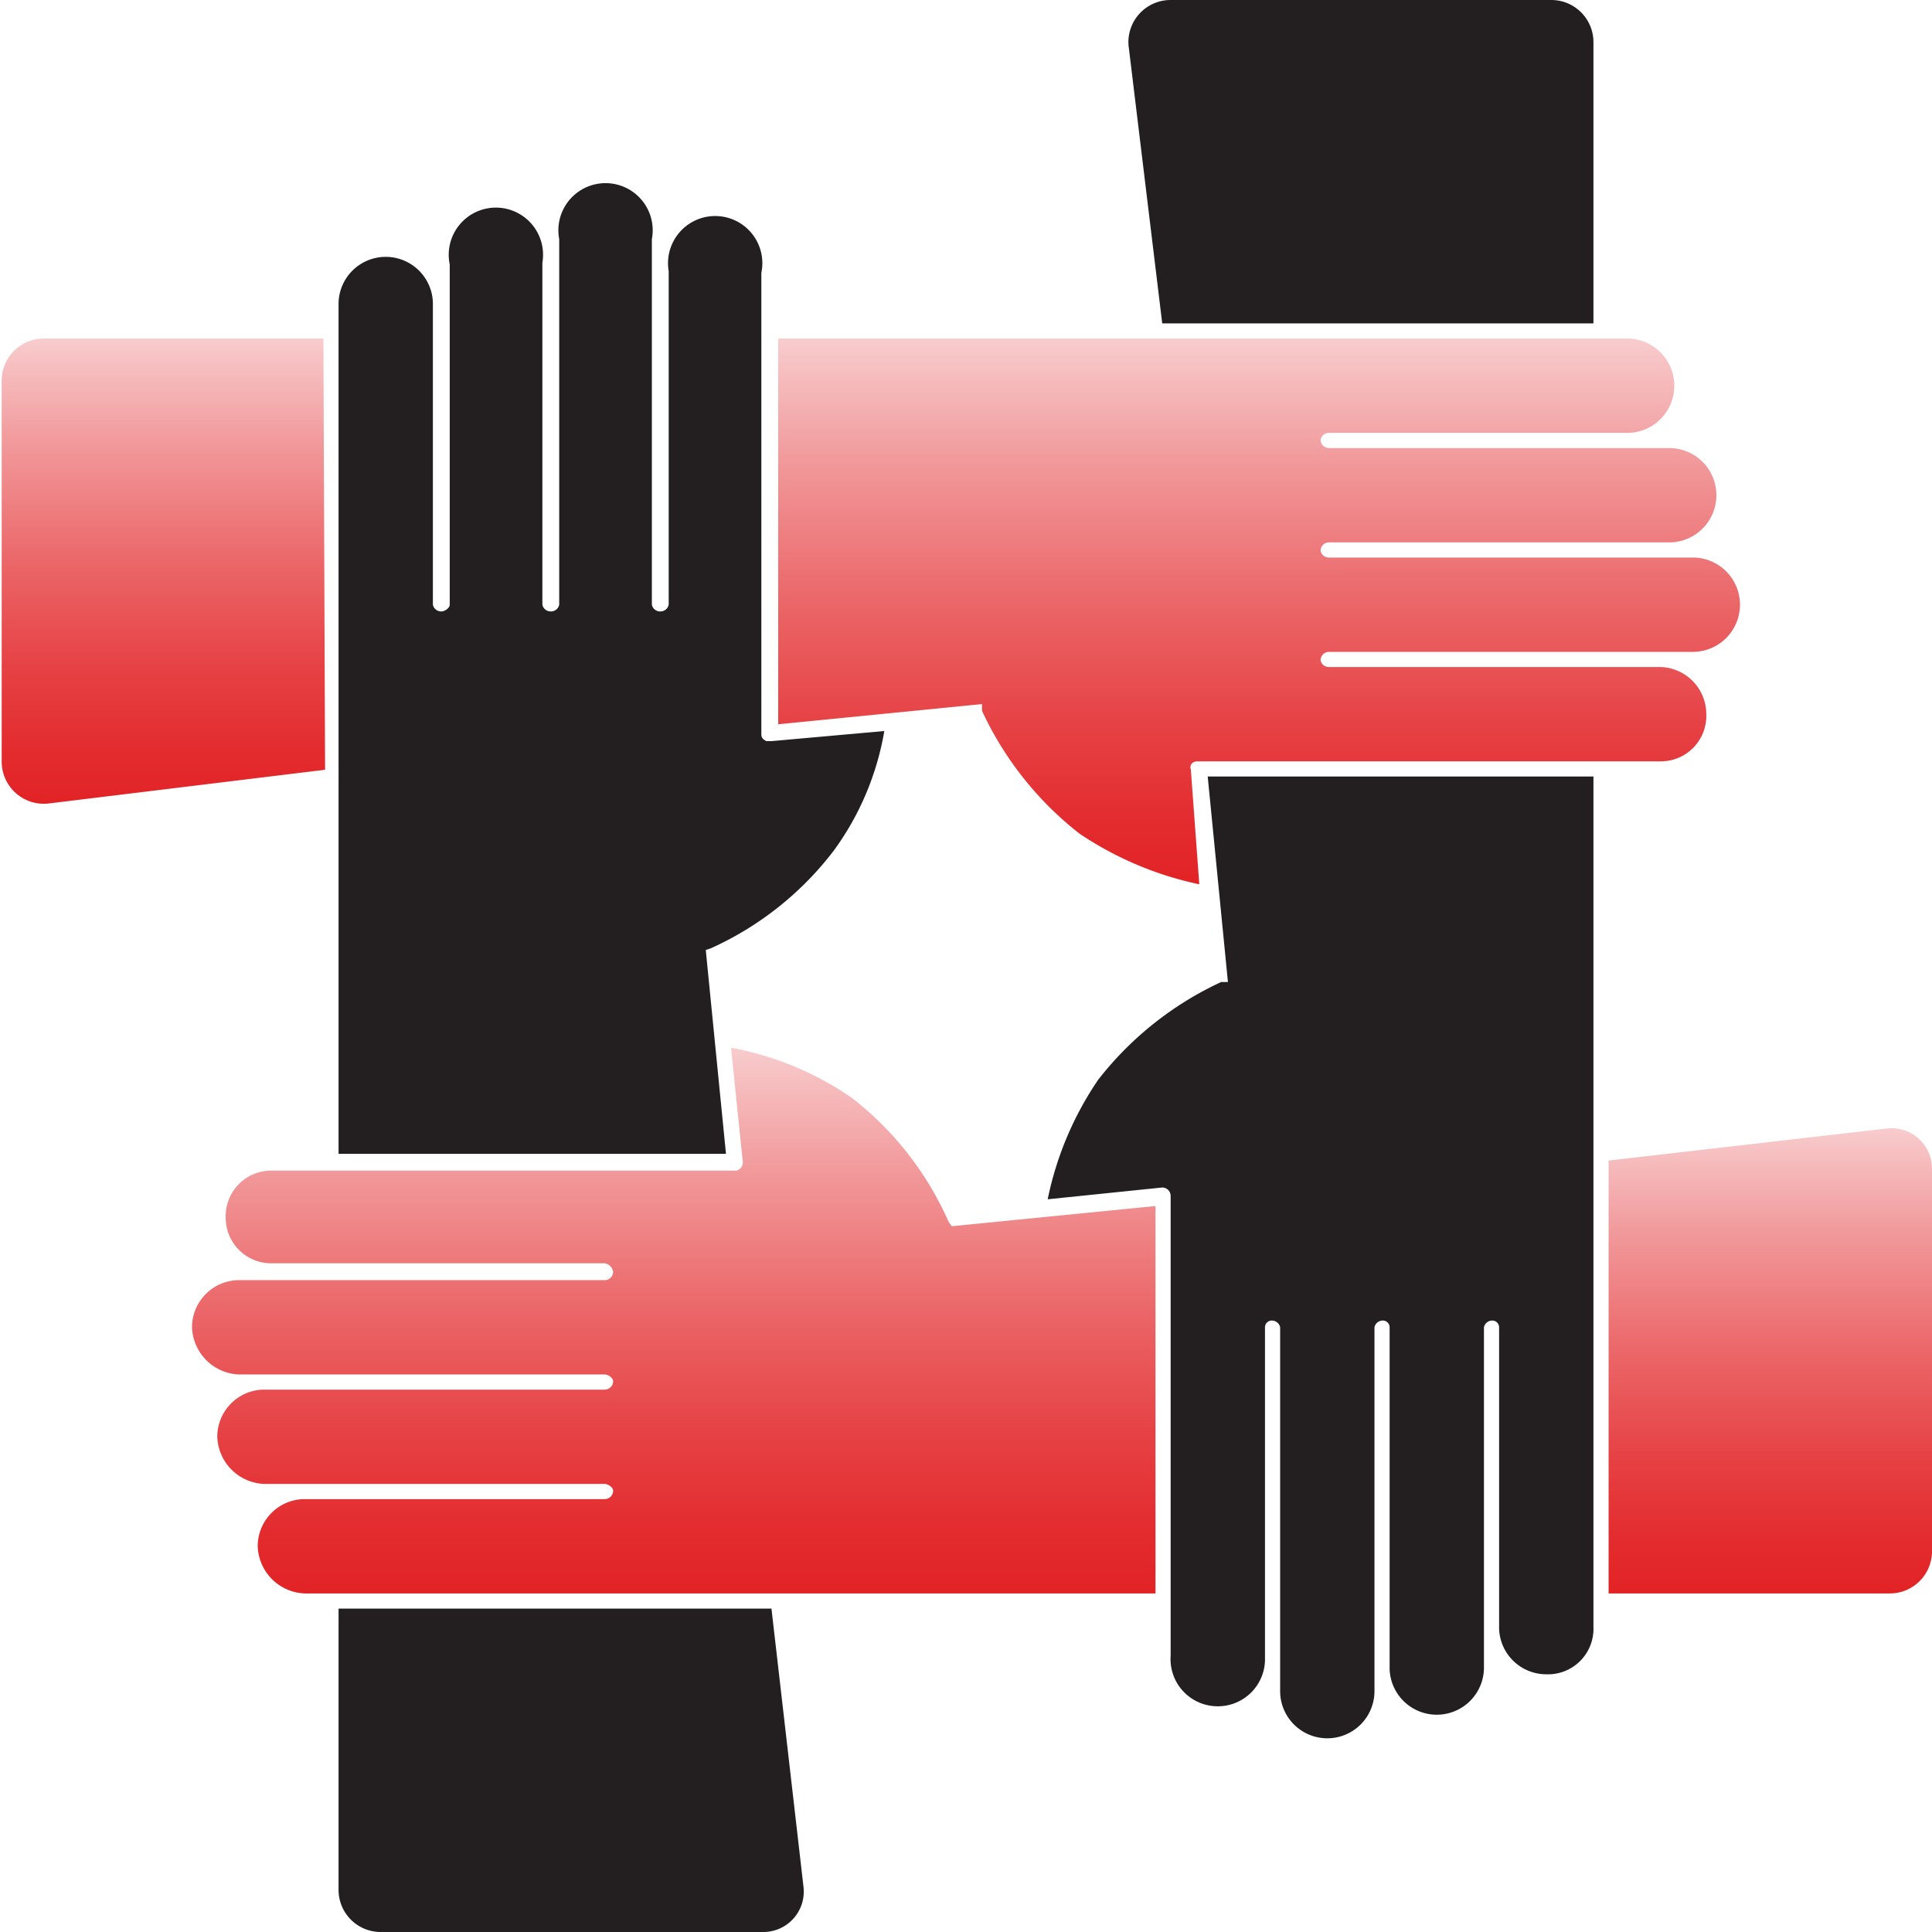 <svg id="e8693876-9016-4fbe-998a-aa1d701d00e2" data-name="a83b6d2c-1072-4959-ba34-c30ab30cc3d2" xmlns="http://www.w3.org/2000/svg" xmlns:xlink="http://www.w3.org/1999/xlink" viewBox="0 0 114.7 114.7"><defs><style>.fbde363d-7aae-4fcd-a97e-3cd7c0eed225{fill:url(#bbdbf63a-102e-47f9-84ee-2dc849ab5122);}.ab5268c6-8a47-4ef9-8ef1-e1a04a553ace{fill:#231f20;}.a41746f0-09f0-4510-bf6b-8e528df362d2{fill:url(#a7ef2584-8ea1-411f-a50f-3ffab921b148);}.b75c08c5-8e7a-4d0d-ba25-16f66c2aad89{fill:url(#b8ed6a9b-fa23-4b52-9d28-3b3fd0f7e3fb);}.b2c3c802-3a9c-43e9-b9e4-f3ff4210ae45{fill:url(#ea2ec315-1a74-4ecd-8177-be5623f6301d);}</style><linearGradient id="bbdbf63a-102e-47f9-84ee-2dc849ab5122" x1="540.32" y1="1156.49" x2="520.79" y2="1136.96" gradientTransform="translate(458.6 -1147.9) rotate(45)" gradientUnits="userSpaceOnUse"><stop offset="0" stop-color="#e22326"/><stop offset="0.11" stop-color="#e32b2e"/><stop offset="0.29" stop-color="#e64144"/><stop offset="0.51" stop-color="#eb6567"/><stop offset="0.76" stop-color="#f19698"/><stop offset="1" stop-color="#f8cccd"/></linearGradient><linearGradient id="a7ef2584-8ea1-411f-a50f-3ffab921b148" x1="640.98" y1="1122.09" x2="621.45" y2="1102.56" xlink:href="#bbdbf63a-102e-47f9-84ee-2dc849ab5122"/><linearGradient id="b8ed6a9b-fa23-4b52-9d28-3b3fd0f7e3fb" x1="589.74" y1="1113.81" x2="566.84" y2="1090.91" xlink:href="#bbdbf63a-102e-47f9-84ee-2dc849ab5122"/><linearGradient id="ea2ec315-1a74-4ecd-8177-be5623f6301d" x1="594.93" y1="1168.14" x2="572.03" y2="1145.24" xlink:href="#bbdbf63a-102e-47f9-84ee-2dc849ab5122"/></defs><path class="fbde363d-7aae-4fcd-a97e-3cd7c0eed225" d="M32.5,24.3H15.8a2.5,2.5,0,0,0-2.4,2.5V49.4a2.5,2.5,0,0,0,2.8,2.5l16.4-2Z" transform="translate(-13.3 -4.2)"/><path class="ab5268c6-8a47-4ef9-8ef1-e1a04a553ace" d="M107.9,23.4V6.7a2.5,2.5,0,0,0-2.5-2.5H82.8a2.5,2.5,0,0,0-2.5,2.7l2,16.5Z" transform="translate(-13.3 -4.2)"/><path class="a41746f0-09f0-4510-bf6b-8e528df362d2" d="M108.8,98.8h16.7a2.5,2.5,0,0,0,2.5-2.5V73.6a2.4,2.4,0,0,0-2.7-2.4l-16.5,1.9Z" transform="translate(-13.3 -4.2)"/><path class="b75c08c5-8e7a-4d0d-ba25-16f66c2aad89" d="M71.6,46v.4a19.8,19.8,0,0,0,5.8,7.3,20.2,20.2,0,0,0,7.1,3L84,49.9c-.1-.3.1-.5.4-.5h27.5a2.7,2.7,0,0,0,2.7-2.8,2.8,2.8,0,0,0-2.7-2.8H92.2a.5.5,0,0,1-.5-.4h0a.5.5,0,0,1,.5-.5h21.6a2.8,2.8,0,0,0,0-5.6H92.2a.5.5,0,0,1-.5-.4h0a.5.5,0,0,1,.5-.5h20.2a2.8,2.8,0,0,0,0-5.6H92.2a.5.5,0,0,1-.5-.5h0a.5.5,0,0,1,.5-.4H110a2.8,2.8,0,0,0,2.7-2.8,2.8,2.8,0,0,0-2.7-2.8H59.5V47.2Z" transform="translate(-13.3 -4.2)"/><path class="b2c3c802-3a9c-43e9-b9e4-f3ff4210ae45" d="M69.8,77l-.2-.3a19,19,0,0,0-5.7-7.3,18.5,18.5,0,0,0-7.2-3l.7,6.8a.5.5,0,0,1-.4.5H29.5a2.7,2.7,0,0,0-2.8,2.8,2.7,2.7,0,0,0,2.7,2.7H49.2a.6.6,0,0,1,.5.5h0a.5.5,0,0,1-.5.5H27.5A2.8,2.8,0,0,0,24.7,83a2.9,2.9,0,0,0,2.8,2.8H49.2c.2,0,.5.2.5.4h0a.5.5,0,0,1-.5.5H28.9a2.8,2.8,0,0,0-2.7,2.8A2.9,2.9,0,0,0,29,92.3H49.2c.2,0,.5.2.5.4h0a.5.5,0,0,1-.5.5H31.3A2.8,2.8,0,0,0,28.6,96a2.9,2.9,0,0,0,2.8,2.8H81.9v-23Z" transform="translate(-13.3 -4.2)"/><path class="ab5268c6-8a47-4ef9-8ef1-e1a04a553ace" d="M55.5,60.5a19,19,0,0,0,7.3-5.8,16.8,16.8,0,0,0,3-7.1l-6.7.6h-.3c-.2-.1-.3-.2-.3-.4h0V20.4a2.8,2.8,0,1,0-5.5-.1V40.1a.5.5,0,0,1-.5.4h0a.5.5,0,0,1-.5-.4V20.4h0V18.4a2.8,2.8,0,1,0-5.5,0v1.4h0V40.1a.5.5,0,0,1-.5.4h0a.5.5,0,0,1-.5-.4V19.8a2.8,2.8,0,1,0-5.5.1v2.3h0V40.1c0,.2-.3.4-.5.4h0a.5.5,0,0,1-.5-.4V22.2a2.8,2.8,0,0,0-5.6.1V72.7h23L55.2,60.6Z" transform="translate(-13.3 -4.2)"/><path class="ab5268c6-8a47-4ef9-8ef1-e1a04a553ace" d="M33.4,99.7v16.7a2.5,2.5,0,0,0,2.5,2.5H58.6a2.4,2.4,0,0,0,2.4-2.7L59.1,99.7Z" transform="translate(-13.3 -4.2)"/><path class="ab5268c6-8a47-4ef9-8ef1-e1a04a553ace" d="M85.6,105.5a2.8,2.8,0,0,0,2.8-2.7V83a.4.4,0,0,1,.4-.4h0a.5.5,0,0,1,.5.4v19.7h0v1.9a2.8,2.8,0,0,0,5.6,0v-1.4h0V83a.5.5,0,0,1,.5-.4h0a.4.4,0,0,1,.4.4v20.3a2.8,2.8,0,0,0,2.8,2.7,2.8,2.8,0,0,0,2.8-2.8v-2.3h0V83a.5.5,0,0,1,.5-.4h0a.4.4,0,0,1,.4.4v17.9a2.8,2.8,0,0,0,2.8,2.7,2.7,2.7,0,0,0,2.8-2.8V50.3H85l1.2,12.2h-.4a19.8,19.8,0,0,0-7.3,5.8,19.5,19.5,0,0,0-3,7.1l6.8-.7a.5.5,0,0,1,.5.5h0v27.3A2.8,2.8,0,0,0,85.6,105.5Z" transform="translate(-13.3 -4.2)"/></svg>